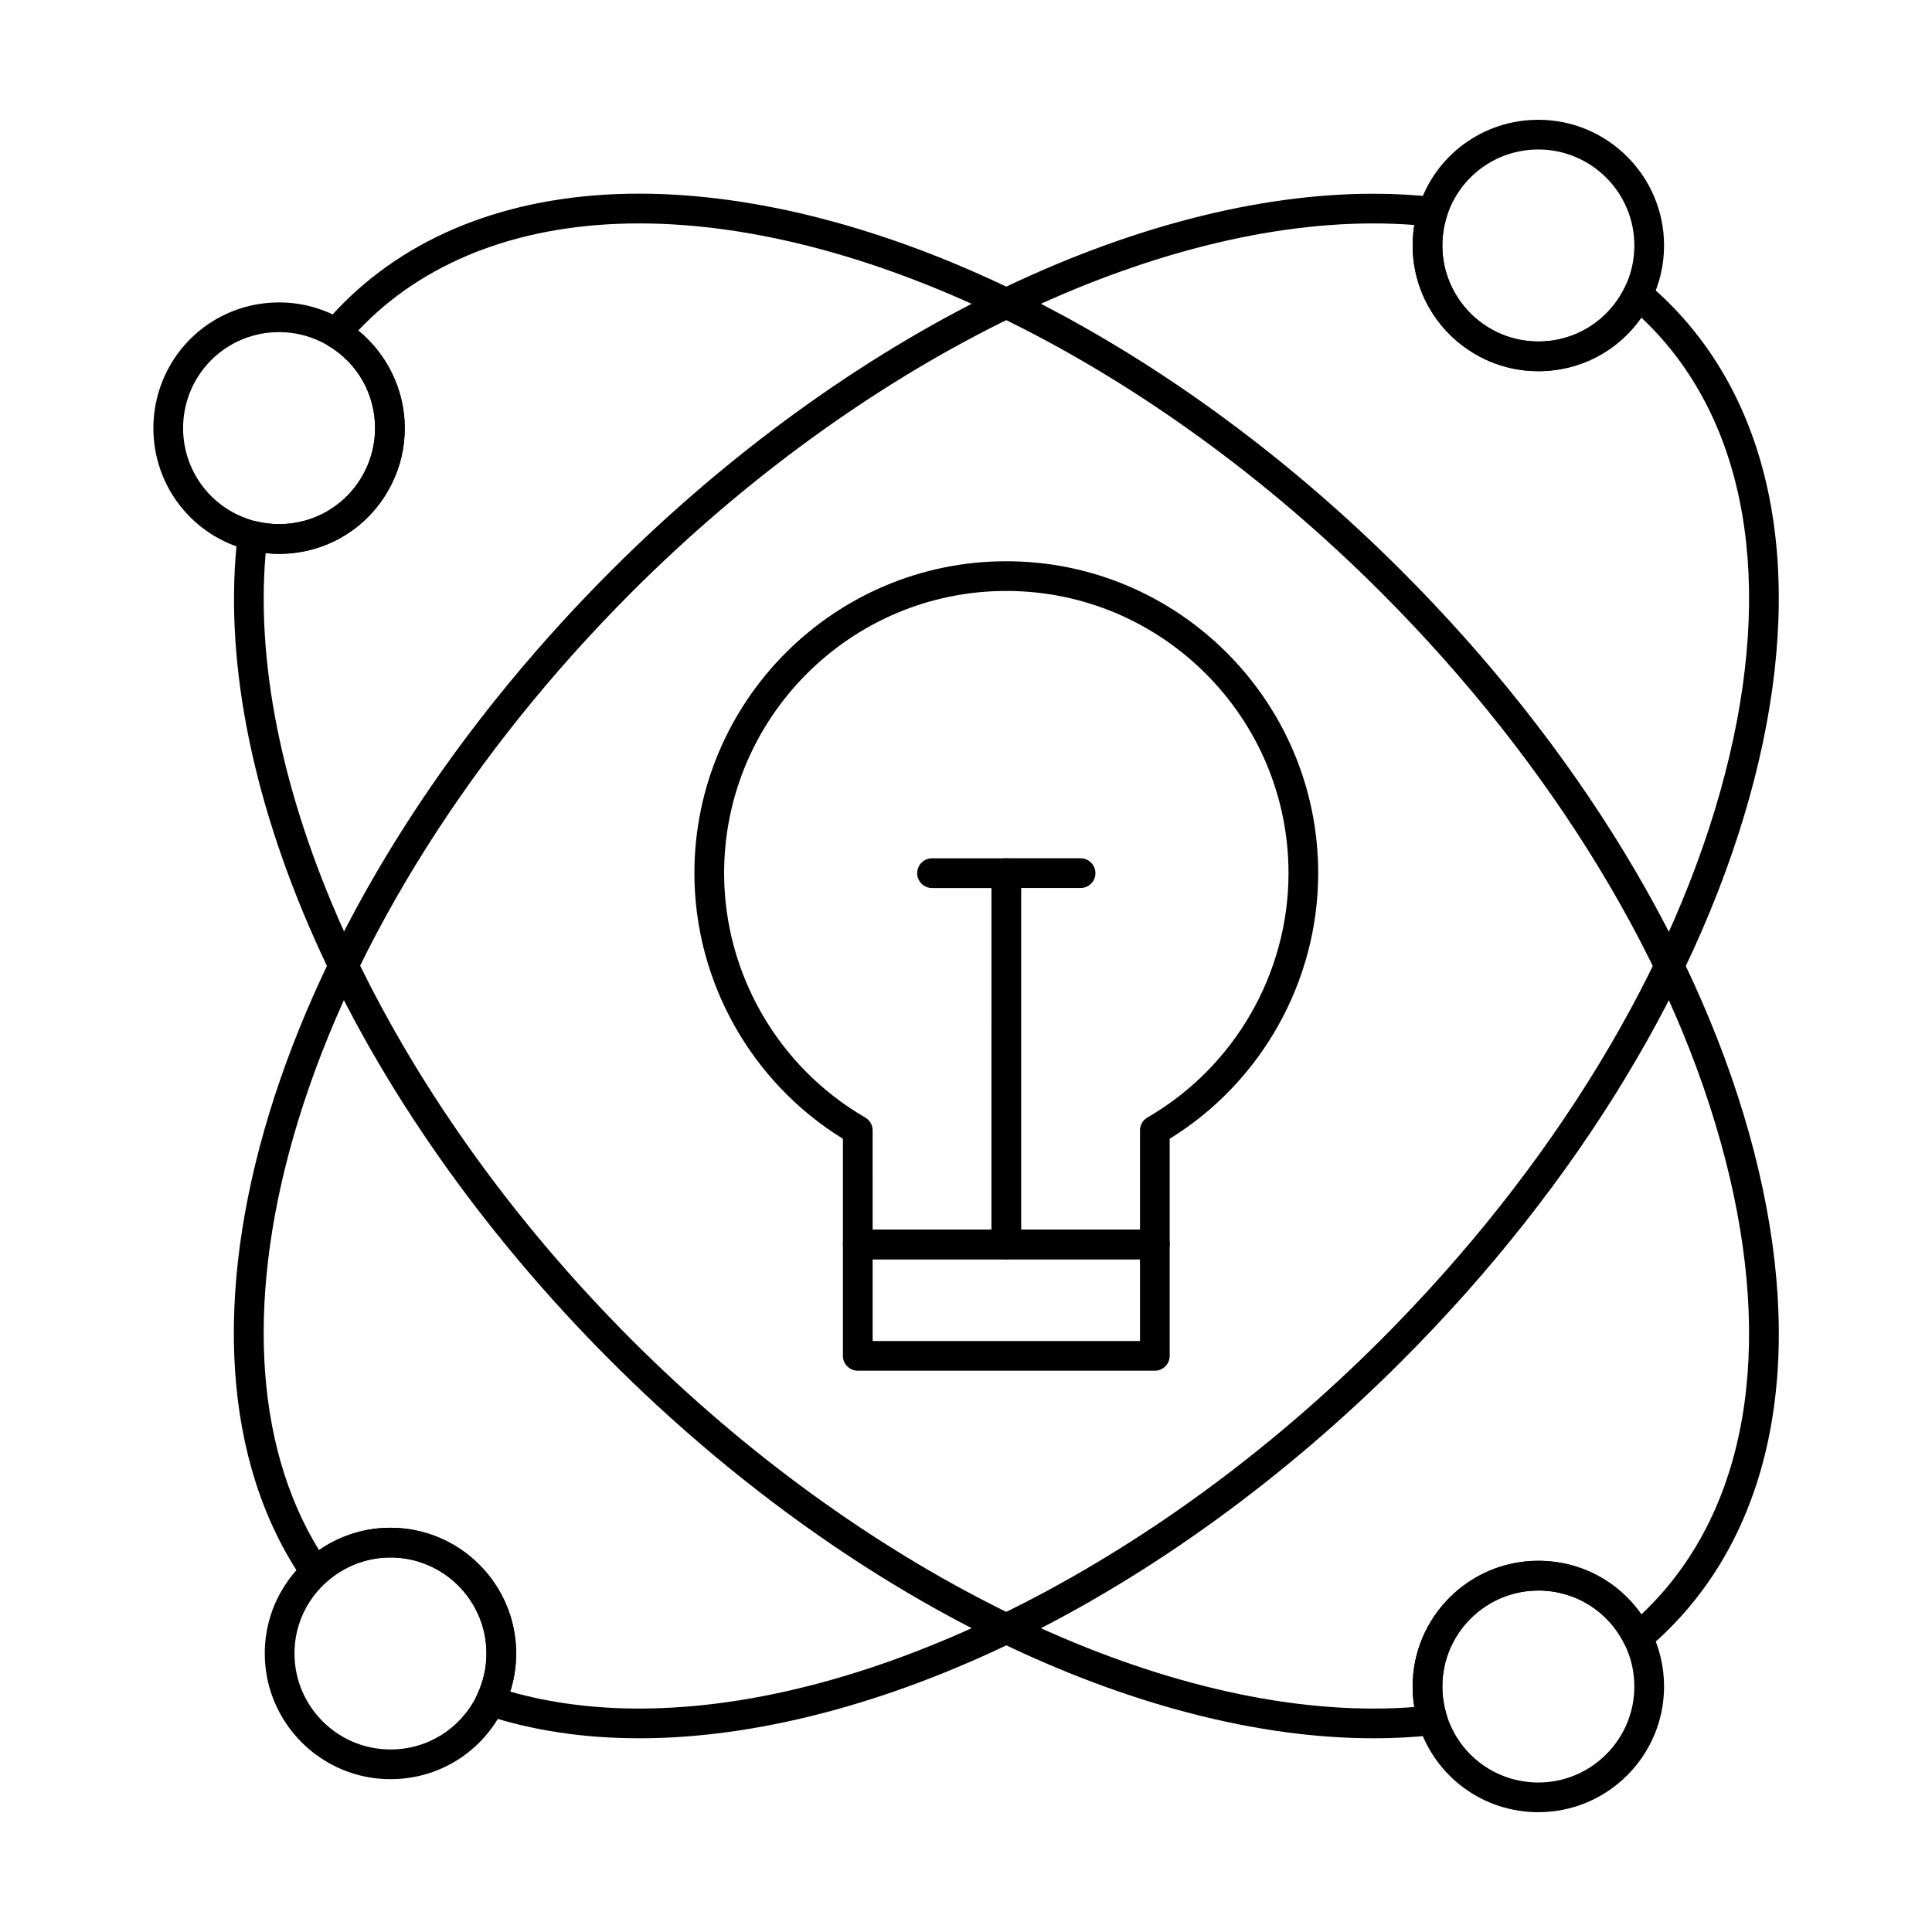 <?xml version="1.0" encoding="UTF-8"?>
<!-- Uploaded to: ICON Repo, www.svgrepo.com, Generator: ICON Repo Mixer Tools -->
<svg fill="#000000" width="800px" height="800px" version="1.1" viewBox="144 144 512 512" xmlns="http://www.w3.org/2000/svg">
 <g>
  <path d="m410.68 477.73c-2.172 0-3.938-1.762-3.938-3.938l0.004-98.398c0-2.172 1.762-3.938 3.938-3.938h19.68c2.172 0 3.938 1.762 3.938 3.938 0 2.172-1.762 3.938-3.938 3.938h-15.742v94.465c-0.004 2.172-1.766 3.934-3.941 3.934z"/>
  <path d="m410.68 379.34h-19.68c-2.172 0-3.938-1.762-3.938-3.938 0-2.172 1.762-3.938 3.938-3.938h19.68c2.172 0 3.938 1.762 3.938 3.938 0 2.172-1.762 3.938-3.938 3.938z"/>
  <path d="m450.04 477.73h-78.719c-2.172 0-3.938-1.762-3.938-3.938v-28.004c-24.336-15.004-39.359-41.762-39.359-70.395 0-45.578 37.078-82.656 82.656-82.656s82.656 37.078 82.656 82.656c0 28.633-15.023 55.395-39.359 70.395v28.004c0 2.176-1.762 3.938-3.938 3.938zm-74.781-7.871h70.848v-26.301c0-1.406 0.75-2.703 1.965-3.406 23.066-13.348 37.395-38.16 37.395-64.758 0-41.238-33.547-74.785-74.785-74.785-41.234 0-74.785 33.547-74.785 74.785 0 26.594 14.328 51.406 37.395 64.758 1.215 0.703 1.965 2 1.965 3.406z"/>
  <path d="m450.04 507.25h-78.719c-2.172 0-3.938-1.762-3.938-3.938v-29.52c0-2.172 1.762-3.938 3.938-3.938h78.719c2.172 0 3.938 1.762 3.938 3.938v29.52c0 2.176-1.762 3.938-3.938 3.938zm-74.781-7.871h70.848v-21.648h-70.848z"/>
  <path d="m551.68 242.37c-18.367 0-33.312-14.945-33.312-33.312 0-3.445 0.527-6.852 1.57-10.125 4.422-13.871 17.176-23.188 31.742-23.188 18.367 0 33.312 14.945 33.312 33.312 0 5.164-1.156 10.125-3.438 14.738-5.66 11.457-17.109 18.574-29.875 18.574zm0-58.754c-11.125 0-20.863 7.117-24.238 17.707-0.797 2.5-1.199 5.102-1.199 7.734 0 14.027 11.414 25.441 25.441 25.441 9.75 0 18.492-5.438 22.816-14.188 1.742-3.523 2.621-7.309 2.621-11.254 0-14.027-11.414-25.441-25.441-25.441z"/>
  <path d="m313.39 604.66c-14.672 0-28.34-2.059-40.633-6.117-1.074-0.355-1.941-1.152-2.387-2.191-0.445-1.039-0.418-2.219 0.066-3.238 1.641-3.441 2.473-7.117 2.473-10.926 0-14.027-11.414-25.441-25.441-25.441-6.383 0-12.492 2.391-17.207 6.734-0.84 0.773-1.977 1.137-3.109 1.016-1.133-0.129-2.156-0.742-2.805-1.684-43.145-62.875-8.07-177.89 81.582-267.55 30.938-30.938 66.188-56.508 101.93-73.941 34.852-16.996 69.461-25.98 100.1-25.98 5.512 0 10.949 0.293 16.16 0.875 1.172 0.133 2.227 0.781 2.867 1.77 0.641 0.988 0.805 2.215 0.449 3.34-0.797 2.5-1.199 5.102-1.199 7.734 0 14.027 11.414 25.441 25.441 25.441 9.75 0 18.492-5.438 22.816-14.188 0.535-1.082 1.539-1.859 2.723-2.109 1.176-0.246 2.414 0.062 3.34 0.84 2.004 1.684 3.949 3.465 5.781 5.297 28.258 28.258 36.242 73.184 22.488 126.5-13.57 52.582-46.742 107.24-93.414 153.91-30.938 30.938-66.184 56.504-101.93 73.941-34.848 16.988-69.461 25.973-100.09 25.973zm-34.176-12.367c10.449 2.984 21.922 4.492 34.172 4.492 60.969 0 136.24-37.402 196.46-97.613 45.688-45.688 78.133-99.07 91.355-150.31 13.031-50.508 5.777-92.754-20.43-118.96-0.586-0.586-1.188-1.168-1.797-1.742-6.176 8.871-16.242 14.207-27.297 14.207-18.367 0-33.312-14.945-33.312-33.312 0-1.828 0.148-3.644 0.445-5.434-3.543-0.273-7.176-0.41-10.844-0.41-60.973 0-136.25 37.406-196.46 97.617-42.402 42.402-73.844 92.238-88.539 140.33-13.82 45.238-11.812 85.375 5.57 113.64 5.543-3.848 12.121-5.926 18.938-5.926 18.367 0 33.312 14.945 33.312 33.312 0.004 3.469-0.523 6.852-1.566 10.105z"/>
  <path d="m247.48 615.5c-18.367 0-33.312-14.945-33.312-33.312 0-3.445 0.527-6.852 1.57-10.125 1.742-5.465 4.922-10.434 9.199-14.371 6.172-5.684 14.18-8.816 22.539-8.816 18.367 0 33.312 14.945 33.312 33.312 0 4.988-1.09 9.805-3.238 14.312-0.086 0.195-0.141 0.309-0.195 0.422-5.66 11.461-17.109 18.578-29.875 18.578zm0-58.754c-6.383 0-12.492 2.391-17.207 6.734-3.273 3.016-5.703 6.809-7.031 10.973-0.797 2.5-1.199 5.102-1.199 7.734 0 14.027 11.41 25.441 25.438 25.441 9.75 0 18.492-5.438 22.816-14.188l0.148-0.328c1.641-3.441 2.473-7.117 2.473-10.926 0.004-14.027-11.406-25.441-25.438-25.441z"/>
  <path d="m507.97 604.66c-30.633 0-65.246-8.984-100.1-25.984-35.75-17.434-70.996-43.004-101.93-73.941-33.941-33.941-61.109-72.621-78.566-111.86-17.109-38.449-24.148-75.574-20.359-107.36 0.133-1.121 0.738-2.129 1.668-2.769 0.926-0.641 2.086-0.855 3.18-0.586 1.996 0.492 4.051 0.738 6.098 0.738 9.75 0 18.492-5.438 22.816-14.188 1.742-3.519 2.621-7.309 2.621-11.254 0-9.016-4.621-17.172-12.363-21.824-0.992-0.594-1.668-1.598-1.855-2.738s0.137-2.305 0.887-3.188c1.617-1.898 3.281-3.711 4.953-5.379 18.973-18.973 46.07-29.004 78.355-29.004 30.633 0 65.246 8.988 100.1 25.988 35.75 17.438 71 43.008 101.94 73.945 46.668 46.668 79.844 101.32 93.414 153.91 13.758 53.312 5.773 98.234-22.488 126.5-1.832 1.832-3.777 3.617-5.781 5.301-0.926 0.777-2.156 1.086-3.34 0.84-1.184-0.246-2.188-1.023-2.723-2.109-4.324-8.75-13.07-14.188-22.816-14.188-14.027 0-25.441 11.414-25.441 25.441 0 2.633 0.402 5.234 1.199 7.734 0.355 1.125 0.191 2.348-0.449 3.34-0.641 0.988-1.695 1.637-2.867 1.77-5.199 0.574-10.637 0.871-16.148 0.871zm-293.57-314.08c-5.418 62.473 32.305 143.79 97.102 208.59 60.211 60.211 135.49 97.617 196.46 97.617 3.668 0 7.301-0.137 10.844-0.41-0.297-1.789-0.445-3.606-0.445-5.434 0-18.367 14.945-33.312 33.312-33.312 11.055 0 21.121 5.336 27.297 14.207 0.609-0.574 1.211-1.156 1.797-1.742 26.207-26.207 33.465-68.457 20.43-118.96-13.223-51.238-45.668-104.62-91.355-150.3-60.223-60.219-135.5-97.629-196.48-97.629-30.152 0-55.324 9.234-72.793 26.703-0.547 0.547-1.098 1.113-1.645 1.695 7.699 6.277 12.332 15.816 12.332 25.867 0 5.164-1.156 10.125-3.438 14.738-5.66 11.453-17.109 18.57-29.875 18.57-1.184 0-2.371-0.062-3.551-0.191z"/>
  <path d="m217.96 290.77c-2.68 0-5.363-0.324-7.977-0.969-14.918-3.668-25.336-16.969-25.336-32.344 0-3.445 0.527-6.852 1.57-10.125 4.422-13.867 17.18-23.188 31.742-23.188 6.043 0 11.969 1.641 17.133 4.742 9.98 5.996 16.18 16.945 16.18 28.57 0 5.164-1.156 10.125-3.438 14.738-5.66 11.457-17.109 18.574-29.875 18.574zm0-58.754c-11.125 0-20.863 7.117-24.238 17.707-0.797 2.5-1.199 5.102-1.199 7.734 0 11.742 7.953 21.898 19.344 24.699 1.996 0.492 4.051 0.738 6.098 0.738 9.75 0 18.492-5.438 22.816-14.188 1.742-3.519 2.621-7.309 2.621-11.254 0-9.016-4.621-17.172-12.363-21.824-3.938-2.359-8.461-3.613-13.078-3.613z"/>
  <path d="m551.68 624.25c-14.562 0-27.32-9.32-31.742-23.188-1.043-3.273-1.57-6.68-1.57-10.125 0-18.367 14.945-33.312 33.312-33.312 12.766 0 24.211 7.117 29.875 18.57 2.281 4.617 3.438 9.578 3.438 14.742 0 18.371-14.945 33.312-33.312 33.312zm0-58.75c-14.027 0-25.441 11.414-25.441 25.441 0 2.633 0.402 5.234 1.199 7.734 3.375 10.59 13.117 17.707 24.238 17.707 14.027 0 25.441-11.414 25.441-25.441 0-3.945-0.883-7.731-2.621-11.254-4.324-8.75-13.066-14.188-22.816-14.188z"/>
 </g>
</svg>